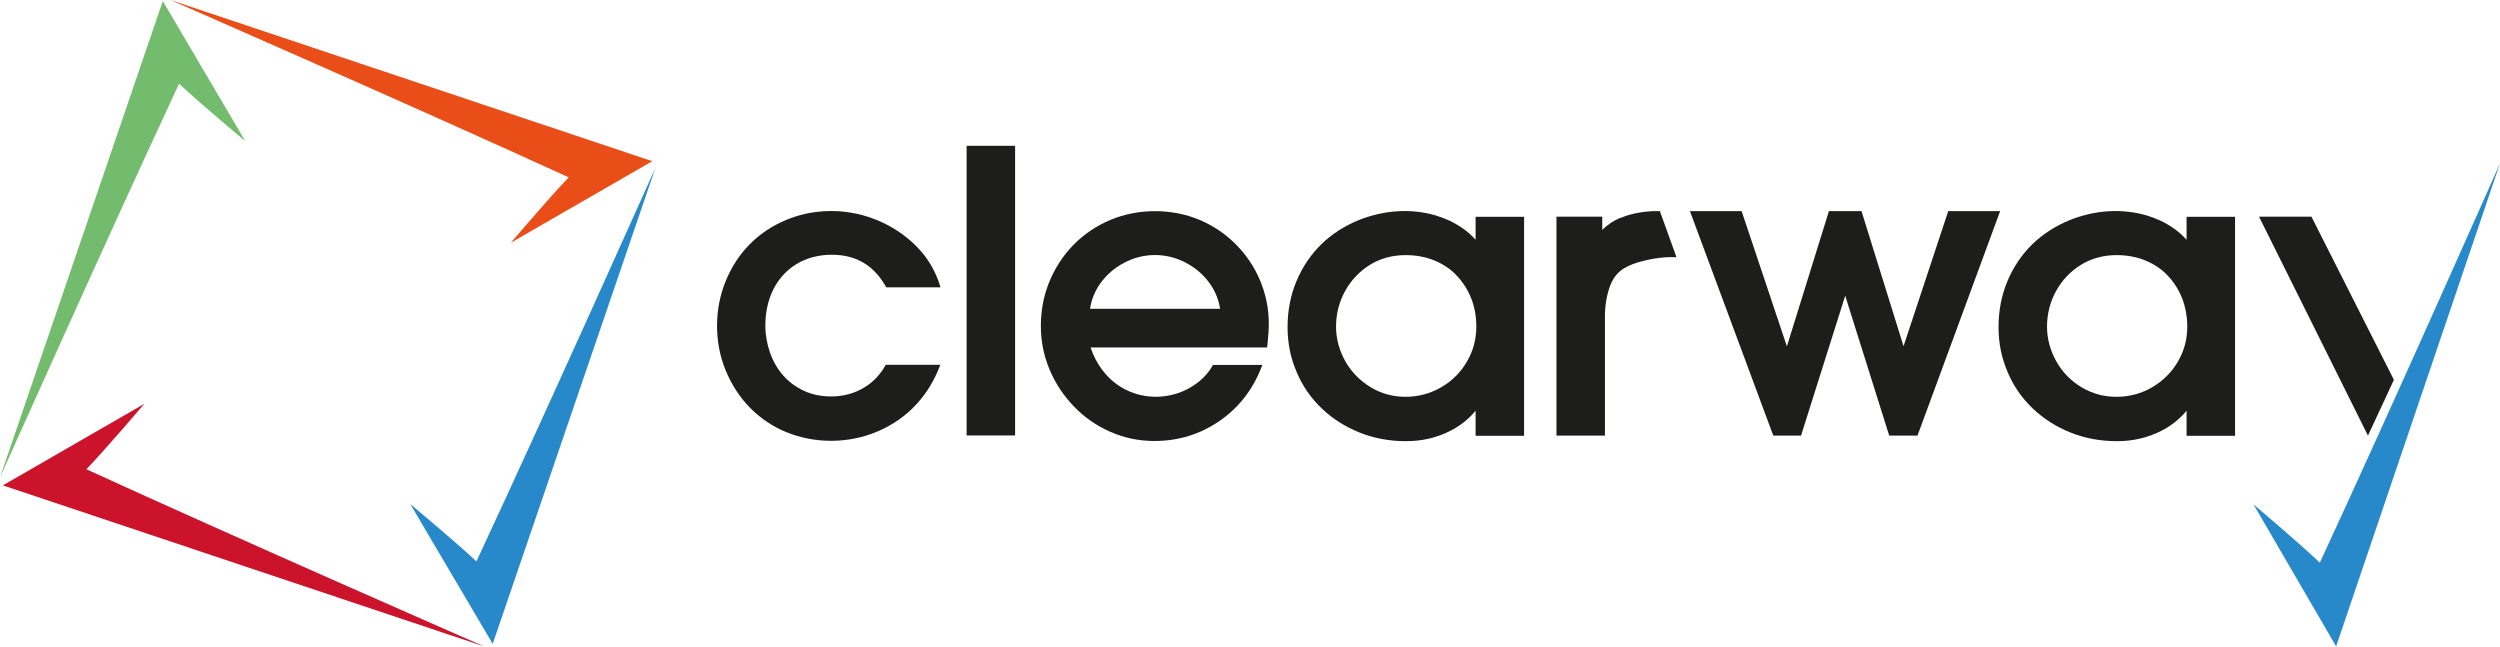 <?xml version="1.0" encoding="UTF-8"?>
<svg xmlns="http://www.w3.org/2000/svg" id="Layer_2" viewBox="0 0 139.74 36.14">
  <g id="Layer_1-2">
    <path d="m26.63,31.38c-1.24-1.16-3.7-3.21-3.7-3.21l4.61,7.82,9.1-26.62s-6.1,13.64-10.01,22.01" style="fill:#2789c9;"></path>
    <path d="m4.83,26.23c1.17-1.23,3.24-3.66,3.24-3.66L.16,27.13l26.92,9.01s-13.79-6.03-22.25-9.91" style="fill:#cb142b;"></path>
    <path d="m10.01,4.68c1.24,1.16,3.7,3.21,3.7,3.21L9.1.06,0,26.69S6.1,13.05,10.01,4.68" style="fill:#73bb6d;"></path>
    <path d="m31.79,9.91c-1.17,1.23-3.24,3.66-3.24,3.66l7.91-4.56L9.53,0s13.79,6.03,22.25,9.91" style="fill:#e94e19;"></path>
    <rect x="54.03" y="8.15" width="2.71" height="16.19" style="fill:#1d1d1b;"></rect>
    <path d="m82.48,13.4c-.23-.25-.48-.48-.77-.67-.45-.31-.95-.54-1.5-.7-1.45-.41-2.94-.25-4.23.26-.81.33-1.53.78-2.12,1.36-.59.58-1.06,1.27-1.39,2.06-.33.78-.5,1.65-.5,2.57s.17,1.73.51,2.52c.33.79.81,1.47,1.41,2.04.6.57,1.31,1.02,2.11,1.34.8.32,1.67.48,2.58.48s1.72-.19,2.47-.57c.56-.28,1.04-.66,1.43-1.13v1.4h2.71v-12.24h-2.71v1.28Zm-3.9.86c.57,0,1.11.1,1.6.3.48.2.91.48,1.25.85.35.37.62.8.81,1.28.19.49.28,1.01.28,1.57,0,.71-.18,1.37-.53,1.96-.35.6-.83,1.08-1.44,1.43-.6.35-1.28.53-1.99.53s-1.35-.18-1.94-.53c-.59-.36-1.07-.84-1.42-1.45-.34-.61-.52-1.26-.52-1.94,0-.71.17-1.39.51-2,.34-.61.81-1.1,1.39-1.46.58-.36,1.26-.54,1.99-.54" style="fill:#1d1d1b;"></path>
    <path d="m90.58,12.17c-.39.16-.73.39-1.02.68v-.74h-2.56v12.24h2.71v-6.67c0-.62.1-1.19.29-1.71.19-.49.49-.84.92-1.05.21-.11.46-.21.73-.28.28-.08,1.19-.32,2.06-.26l-.93-2.58h-.35c-.68.03-1.3.15-1.84.38" style="fill:#1d1d1b;"></path>
    <polygon points="108.9 11.8 106.4 19.35 104.05 11.8 102.23 11.8 99.88 19.36 97.35 11.8 94.46 11.8 99.12 24.35 100.67 24.35 103.14 16.53 105.6 24.35 107.18 24.35 111.8 11.8 108.9 11.8" style="fill:#1d1d1b;"></polygon>
    <path d="m122.22,13.4c-.23-.25-.48-.48-.77-.67-.45-.31-.95-.54-1.5-.7-1.46-.41-2.94-.25-4.23.26-.81.33-1.52.78-2.12,1.36-.59.58-1.06,1.27-1.39,2.06-.33.78-.5,1.65-.5,2.57s.17,1.73.51,2.52c.33.79.81,1.47,1.41,2.04.6.57,1.31,1.02,2.11,1.34.8.32,1.67.48,2.58.48s1.72-.19,2.47-.57c.56-.28,1.04-.66,1.43-1.13v1.4h2.71v-12.24h-2.71v1.28Zm-3.9.86c.57,0,1.11.1,1.6.3.48.2.91.48,1.25.85.35.37.62.8.81,1.28.18.49.28,1.01.28,1.57,0,.71-.18,1.37-.53,1.96-.35.6-.84,1.08-1.44,1.43-.6.35-1.27.53-1.99.53s-1.35-.18-1.95-.53c-.59-.36-1.07-.84-1.41-1.45-.34-.61-.52-1.26-.52-1.94,0-.71.17-1.39.51-2,.34-.61.81-1.1,1.39-1.46.59-.36,1.26-.54,2-.54" style="fill:#1d1d1b;"></path>
    <polygon points="129.2 12.11 126.27 12.11 132.36 24.35 133.81 21.23 129.2 12.11" style="fill:#1d1d1b;"></polygon>
    <path d="m129.67,31.45c-1.25-1.18-3.71-3.26-3.71-3.26l4.62,7.94,9.16-27s-6.13,13.83-10.07,22.32" style="fill:#2789c9;"></path>
    <path d="m66.52,21.67c-1.12.64-2.48.67-3.58.12-.52-.26-.96-.63-1.31-1.09-.3-.39-.52-.82-.67-1.28h9.87l.02-.2c.04-.37.07-.76.07-1.14,0-.84-.17-1.65-.49-2.41-.32-.76-.78-1.44-1.36-2.02-.58-.58-1.26-1.04-2.02-1.36-1.54-.65-3.43-.65-4.98,0-.78.33-1.47.79-2.06,1.39-.59.6-1.04,1.3-1.36,2.08-.32.78-.47,1.61-.47,2.46s.16,1.65.48,2.42c.32.77.78,1.47,1.36,2.07.58.61,1.27,1.09,2.05,1.43.77.34,1.6.51,2.46.51,1.34,0,2.57-.38,3.65-1.13,1.08-.75,1.86-1.76,2.34-3.02l.04-.1h-2.76c-.29.52-.71.94-1.27,1.26m-5.05-5.79c.35-.49.8-.89,1.35-1.18,1.09-.58,2.37-.58,3.46,0,.55.29,1,.68,1.35,1.18.3.43.48.9.56,1.39h-7.27c.07-.5.26-.96.55-1.39" style="fill:#1d1d1b;"></path>
    <path d="m51.76,14.39c-.4-.53-.88-.99-1.44-1.38-.56-.39-1.17-.69-1.83-.9-1.55-.49-3.17-.39-4.54.18-.79.33-1.48.79-2.05,1.37-.57.58-1.02,1.27-1.34,2.06-.32.79-.48,1.62-.48,2.49s.16,1.71.48,2.49c.32.78.77,1.48,1.34,2.07.58.59,1.26,1.06,2.04,1.38.78.32,1.63.49,2.52.49s1.8-.18,2.63-.54c.83-.36,1.56-.87,2.15-1.52.57-.62,1.01-1.36,1.32-2.19h-3.05c-.28.51-.66.93-1.14,1.23-.56.36-1.21.54-1.92.54-.54,0-1.05-.1-1.5-.31-.46-.21-.85-.5-1.17-.86-.32-.36-.57-.8-.74-1.28-.17-.49-.26-1-.26-1.51,0-.74.15-1.43.45-2.03.3-.59.73-1.07,1.29-1.41.56-.34,1.23-.52,1.98-.52s1.37.18,1.9.53c.46.31.84.75,1.14,1.29h3.03c-.18-.62-.46-1.19-.83-1.69" style="fill:#1d1d1b;"></path>
  </g>
</svg>

